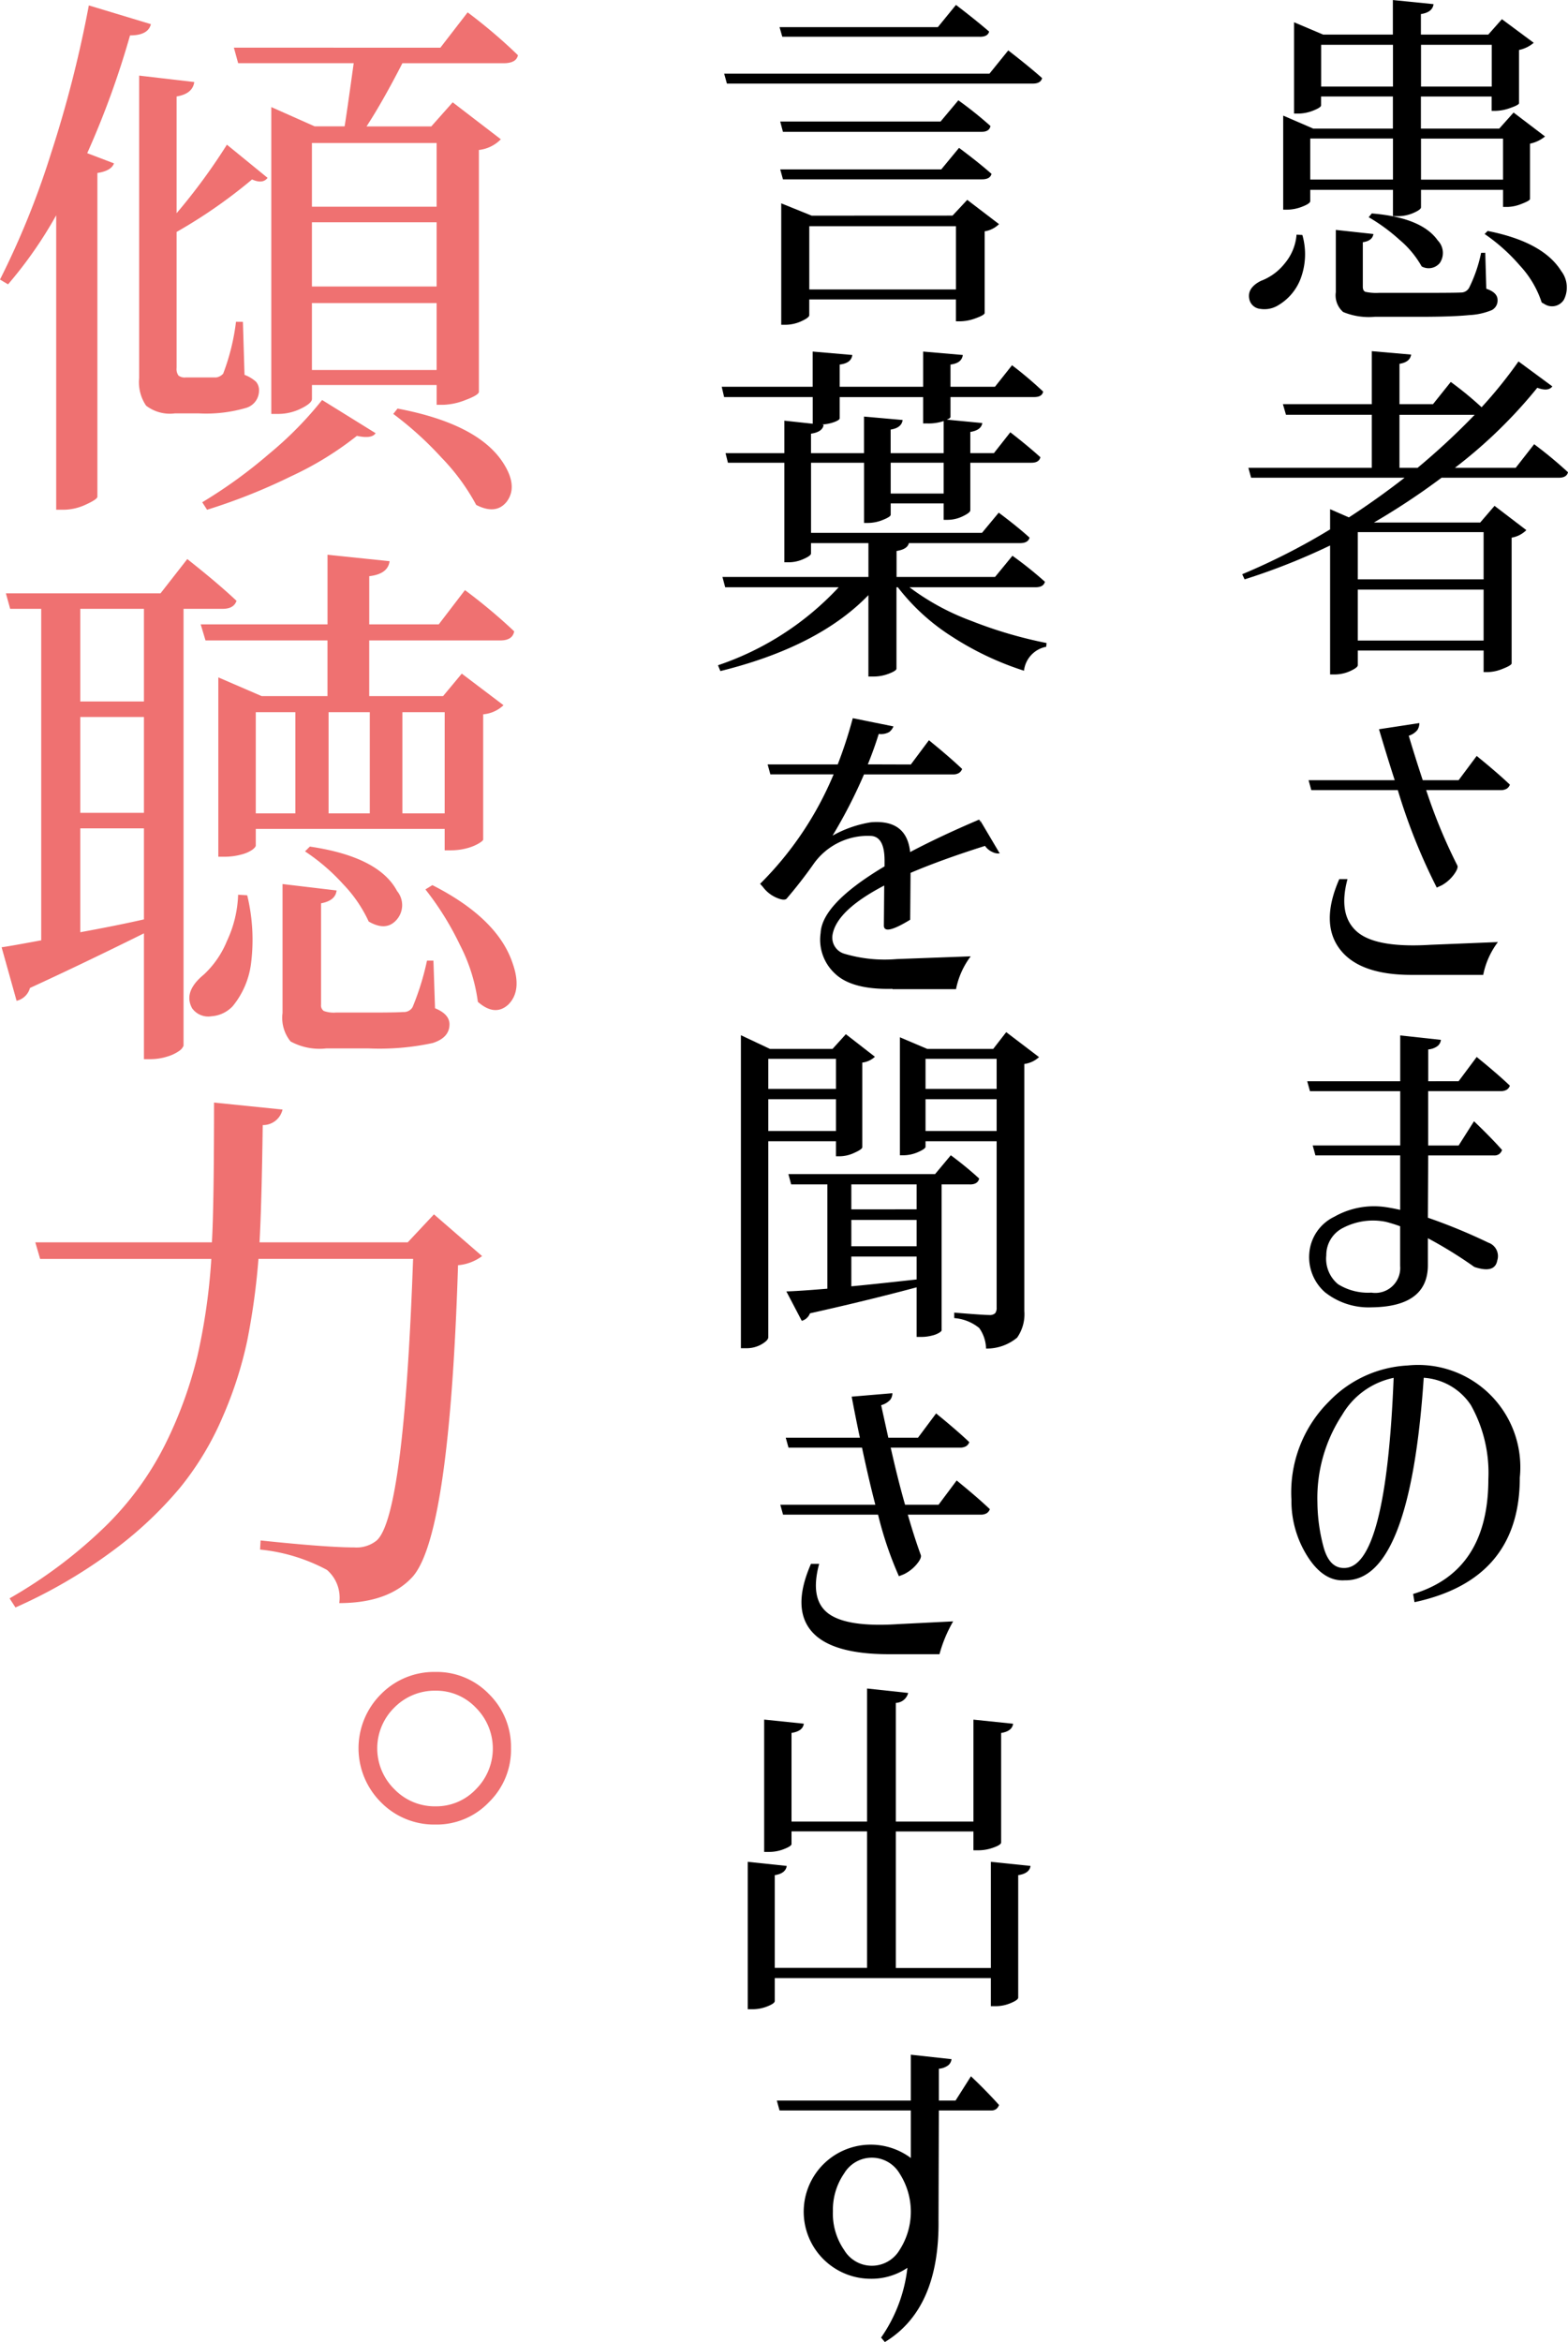 <svg xmlns="http://www.w3.org/2000/svg" width="122.117" height="182.3" viewBox="0 0 122.117 182.3"><g transform="translate(-957.031 -1494.866)"><path d="M1058.007,1513.131l.453.026a5.4,5.4,0,0,1-.186,3.528,4.1,4.1,0,0,1-1.811,2.01,2.047,2.047,0,0,1-1.278.213.962.962,0,0,1-.825-.639q-.294-.959.879-1.544a4.266,4.266,0,0,0,1.85-1.358A3.963,3.963,0,0,0,1058.007,1513.131Zm7.509-3.488h-6.443v.878q0,.188-.613.426a3.266,3.266,0,0,1-1.2.24h-.293v-7.322l2.343,1.012h6.2v-2.5h-5.592v.692q0,.16-.6.4a3.238,3.238,0,0,1-1.212.239h-.292V1496.6l2.262.958h5.432v-2.689l3.168.319c-.053.426-.382.684-.984.772v1.6h5.245l1.064-1.2,2.477,1.837a2.55,2.55,0,0,1-1.146.559v4.154c-.017.089-.244.209-.678.359a3.531,3.531,0,0,1-1.132.226h-.32v-1.118h-5.51v2.5h6.1l1.118-1.251,2.45,1.863a2.746,2.746,0,0,1-1.171.559v4.314c-.019.089-.236.213-.653.372a3.142,3.142,0,0,1-1.1.24h-.346v-1.331H1067.7V1511c0,.124-.2.271-.586.439a2.991,2.991,0,0,1-1.2.253h-.4Zm0-3.994h-6.443v3.195h6.443Zm-5.592-4.047h5.592v-3.248h-5.592Zm12.78,12.94.081,2.8q.877.292.878.878a.84.84,0,0,1-.453.786,5.2,5.2,0,0,1-1.757.386q-1.3.132-3.807.133H1064.1a5.224,5.224,0,0,1-2.463-.373,1.725,1.725,0,0,1-.572-1.544v-4.846l2.928.319c-.053.356-.329.569-.825.639v3.462c0,.213.067.346.2.4a3.941,3.941,0,0,0,1.052.08h3.382q2.581,0,3.008-.027a.717.717,0,0,0,.639-.372,11.186,11.186,0,0,0,.932-2.716Zm-9.079-2.769.241-.293q3.885.32,5.137,2.1a1.39,1.39,0,0,1,.16,1.758,1.126,1.126,0,0,1-1.411.266,7.532,7.532,0,0,0-1.73-2.077A14.14,14.14,0,0,0,1063.625,1511.773Zm9.585-13.419h-5.51v3.248h5.51Zm.879,7.3H1067.7v3.195h6.389Zm-1.437,7.428.239-.239q4.314.852,5.725,3.115a2.1,2.1,0,0,1,.212,2.237,1.087,1.087,0,0,1-1.543.319,1.632,1.632,0,0,1-.187-.107,7.735,7.735,0,0,0-1.69-2.862A14.285,14.285,0,0,0,1072.652,1513.077Z"/><path d="M1075.075,1531.28l1.437-1.837a32.627,32.627,0,0,1,2.636,2.183c-.071.285-.311.426-.719.426H1069.3a55.133,55.133,0,0,1-5.271,3.488h8.28l1.118-1.3,2.477,1.89a2.118,2.118,0,0,1-1.145.586v9.8c-.036.106-.271.244-.706.412a3.254,3.254,0,0,1-1.158.253h-.319V1545.5h-9.8v1.145c0,.124-.2.275-.586.453a2.937,2.937,0,0,1-1.225.266h-.346v-10.038a50.258,50.258,0,0,1-6.657,2.636l-.186-.4a50.865,50.865,0,0,0,6.843-3.488V1534.5l1.464.639q2.184-1.412,4.34-3.089h-11.955l-.213-.772h9.613v-4.127h-6.684l-.239-.825h6.923V1522.2l3.061.266q-.081.586-.905.719v3.142h2.609l1.385-1.731a26.6,26.6,0,0,1,2.4,1.97,35.068,35.068,0,0,0,2.875-3.567l2.636,1.943q-.32.428-1.172.107a37.662,37.662,0,0,1-6.416,6.23Zm-2.5,5.006h-9.8v3.674h9.8Zm-9.8,8.44h9.8v-3.967h-9.8Zm3.248-13.446h1.411a55.448,55.448,0,0,0,4.446-4.127h-5.857Z"/><path d="M1070.628,1555.595l1.411-1.89c.017.018.173.146.466.386s.634.528,1.025.865.755.666,1.091.985a.605.605,0,0,1-.252.32.886.886,0,0,1-.466.106h-5.8a41.757,41.757,0,0,0,2.423,5.858q.105.213-.267.719a2.99,2.99,0,0,1-.931.825l-.4.186a45.718,45.718,0,0,1-3.035-7.588h-6.736l-.213-.772h6.709q-.586-1.811-1.225-3.967l3.142-.479a1,1,0,0,1-.147.532,1.388,1.388,0,0,1-.678.453q.56,1.864,1.091,3.461Zm-8.653,7.7q-.745,2.769.719,4.073t5.751,1.039l5.245-.213a6.234,6.234,0,0,0-1.145,2.556h-5.592q-4.072,0-5.59-2.024t-.028-5.431Z"/><path d="M1070.628,1579.026l1.411-1.89c.017.018.173.147.466.386s.634.528,1.025.865.755.666,1.091.985a.605.605,0,0,1-.252.32.887.887,0,0,1-.466.106h-5.645v4.234h2.37l1.2-1.891c.017.019.151.147.4.387s.537.528.866.865.634.665.918.985a.677.677,0,0,1-.226.32.641.641,0,0,1-.386.106h-5.139l-.026,4.846a44.047,44.047,0,0,1,4.713,1.943,1.106,1.106,0,0,1,.691,1.385q-.186,1.038-1.783.506a33.741,33.741,0,0,0-3.621-2.237v2.13q-.027,3.2-4.394,3.249a5.473,5.473,0,0,1-3.634-1.185,3.64,3.64,0,0,1-1.211-2.969,3.445,3.445,0,0,1,1.957-2.9,6.251,6.251,0,0,1,4.006-.745c.356.053.728.124,1.119.212V1584.8h-6.6l-.213-.772h6.816V1579.8h-7.029l-.213-.772h7.242v-3.567l3.169.346a.724.724,0,0,1-.241.466,1.4,1.4,0,0,1-.745.279v2.476Zm-5.672,10.943a5.044,5.044,0,0,0-3.314.466,2.362,2.362,0,0,0-1.318,2.143,2.567,2.567,0,0,0,.919,2.25,4.423,4.423,0,0,0,2.595.653,1.939,1.939,0,0,0,2.237-2.077v-3.088A11.337,11.337,0,0,0,1064.956,1589.969Z"/><path d="M1058.86,1616.013a8.061,8.061,0,0,1-1.252-4.419,9.958,9.958,0,0,1,2.929-7.642,9.146,9.146,0,0,1,6.124-2.8,7.96,7.96,0,0,1,8.733,8.733q0,7.933-8.2,9.691l-.108-.639q5.859-1.757,5.859-8.946a10.771,10.771,0,0,0-1.359-5.751,4.76,4.76,0,0,0-3.674-2.13q-1.065,15.868-6.15,15.762Q1060.111,1617.984,1058.86,1616.013Zm2.689-11a11.8,11.8,0,0,0-1.917,6.79,13.792,13.792,0,0,0,.452,3.381q.453,1.783,1.678,1.731,3.222-.106,3.807-14.8A6.062,6.062,0,0,0,1061.549,1605.017Z"/><path d="M1034.091,1500.6l1.464-1.81q1.651,1.278,2.636,2.156-.107.426-.719.426h-23.829l-.213-.772Zm-.746-2.875h-15.389l-.213-.746h12.328l1.411-1.73q1.57,1.2,2.582,2.076C1033.994,1497.6,1033.753,1497.729,1033.345,1497.729Zm-3.061,6.6,1.384-1.651a29.828,29.828,0,0,1,2.5,2c-.052.3-.284.452-.691.452h-15.47l-.213-.8Zm-12.275,4.5-.213-.772h12.54l1.385-1.677q1.57,1.172,2.529,2.023c-.071.285-.319.426-.745.426Zm13.206,2.823,1.145-1.225,2.476,1.89a2.058,2.058,0,0,1-1.118.559v6.364c-.017.106-.249.239-.692.4a3.576,3.576,0,0,1-1.2.24h-.346v-1.7h-11.423v1.224q0,.186-.612.467a3,3,0,0,1-1.251.279h-.32v-9.452l2.369.959Zm-11.156,5.751h11.423v-4.926h-11.423Z"/><path d="M1037.685,1540.577h-9.824a18.928,18.928,0,0,0,4.832,2.623,33.8,33.8,0,0,0,5.844,1.717l-.027.293a2.143,2.143,0,0,0-1.73,1.864,23.448,23.448,0,0,1-5.578-2.636,16.408,16.408,0,0,1-4.247-3.861h-.106v6.337c0,.107-.195.235-.586.386a3.3,3.3,0,0,1-1.2.226h-.4v-6.336q-3.887,4.02-11.528,5.91l-.186-.452a22.72,22.72,0,0,0,9.4-6.071h-8.84l-.213-.8h11.369v-2.636h-4.472v.8c0,.124-.2.27-.586.439a2.818,2.818,0,0,1-1.118.253h-.373v-7.748h-4.393l-.186-.746h4.579v-2.529l2.21.239v-2.076h-6.9l-.186-.8h7.082v-2.742l3.088.266q-.079.639-.985.745v1.731h6.5v-2.742l3.089.266q-.079.639-.958.745v1.731h3.461l1.331-1.677a29.989,29.989,0,0,1,2.423,2.05q-.079.426-.693.426h-6.522v1.544c0,.071-.1.142-.293.213l2.769.266c-.053.373-.365.6-.932.693v1.65h1.837l1.278-1.624q1.437,1.119,2.343,1.944-.106.426-.692.426H1032.6v3.7q0,.186-.586.466a2.705,2.705,0,0,1-1.172.279h-.319v-1.278H1026.4v.879c0,.106-.2.239-.6.4a3.106,3.106,0,0,1-1.158.24h-.319v-4.686h-4.127v5.458h13.312l1.305-1.571q1.464,1.092,2.4,1.944-.107.426-.746.426h-8.653q-.107.479-.958.612v2.024h7.668l1.357-1.651a29.781,29.781,0,0,1,2.53,2.023Q1038.3,1540.577,1037.685,1540.577Zm-17.492-11.954v1.517h4.127v-2.849l3.008.267q-.079.612-.932.745v1.837h4.127v-2.5a3.653,3.653,0,0,1-1.251.186h-.347v-2.05h-6.5v1.65c0,.09-.142.187-.426.293a3.164,3.164,0,0,1-.959.187l.134.026Q1021.1,1528.489,1020.193,1528.623Zm10.33,4.659v-2.4H1026.4v2.4Z"/><path d="M1027.967,1554.373l1.411-1.891q.027.027.466.386t1.026.866q.584.506,1.091.985a.609.609,0,0,1-.253.319.885.885,0,0,1-.466.107h-6.922a39.072,39.072,0,0,1-2.45,4.766,9,9,0,0,1,2.982-1.039q2.794-.238,3.061,2.317,2.318-1.226,5.379-2.53l.107.266-.054-.239,1.545,2.609a1.019,1.019,0,0,1-.56-.106,1.4,1.4,0,0,1-.585-.48q-3.381,1.067-5.8,2.1l-.028,3.647q-2.049,1.253-2.049.453l.026-3.115q-3.674,1.917-4.02,3.807a1.31,1.31,0,0,0,.878,1.491,11.045,11.045,0,0,0,4.127.426l5.751-.213a6.256,6.256,0,0,0-1.144,2.556h-4.952v-.026q-3.171.079-4.487-1.2a3.585,3.585,0,0,1-1.105-3.141q.106-2.29,4.979-5.192v-.453q0-1.863-1.065-1.917a5.166,5.166,0,0,0-4.5,2.237q-.958,1.358-2.076,2.662c-.143.107-.413.071-.813-.106a2.6,2.6,0,0,1-1.024-.826l-.214-.239a26.2,26.2,0,0,0,5.725-8.52h-4.926l-.213-.772h5.458a34.172,34.172,0,0,0,1.172-3.6l3.168.639a1.029,1.029,0,0,1-.332.44,1.3,1.3,0,0,1-.813.146q-.374,1.2-.851,2.37Z"/><path d="M1022.136,1583.7h-5.271v15.256q0,.24-.52.546a2.34,2.34,0,0,1-1.211.306h-.4v-24.362l2.262,1.065h4.873l1.039-1.145,2.262,1.757a1.754,1.754,0,0,1-.985.453v6.6q-.027.161-.625.426a2.738,2.738,0,0,1-1.106.266h-.319Zm0-6.417h-5.271v2.343h5.271Zm-5.271,5.618h5.271v-2.476h-5.271Zm15.709,4.154h-2.21v11.369c0,.035-.059.093-.174.173a1.934,1.934,0,0,1-.572.226,3.291,3.291,0,0,1-.852.106h-.347v-3.86q-3.886,1.038-8.306,2.023a.963.963,0,0,1-.639.586l-1.2-2.29q.931-.025,3.194-.213v-8.12h-2.822l-.213-.8h11.423l1.224-1.465a27.28,27.28,0,0,1,2.21,1.811Q1033.185,1587.06,1032.574,1587.06Zm-4.155,1.943v-1.943h-5.085V1589Zm-5.085.825v2.051h5.085v-2.051Zm0,2.849v2.317q1.226-.107,5.085-.533v-1.784Zm12.062-17.466,2.556,1.944a2.1,2.1,0,0,1-1.145.533v19.223a3.192,3.192,0,0,1-.56,2.077,3.692,3.692,0,0,1-2.422.852,2.872,2.872,0,0,0-.533-1.6,3.493,3.493,0,0,0-1.944-.772v-.426q2.236.186,2.716.186a.625.625,0,0,0,.467-.133.677.677,0,0,0,.119-.452V1583.7h-5.538v.426q0,.159-.573.413a2.889,2.889,0,0,1-1.184.252h-.24v-9.185l2.13.905h5.139Zm-.746,2.077h-5.538v2.343h5.538Zm-5.538,5.618h5.538v-2.476h-5.538Z"/><path d="M1028.526,1606.773l1.411-1.891c.017.018.174.147.467.386s.633.529,1.024.866.755.665,1.092.985a.609.609,0,0,1-.253.319.883.883,0,0,1-.466.107H1026.4q.56,2.5,1.118,4.446h2.609l1.412-1.89c.017.018.173.146.465.386s.635.528,1.026.865.754.666,1.092.985a.617.617,0,0,1-.253.32.888.888,0,0,1-.466.106h-5.671q.531,1.838,1.012,3.142c.052.16-.054.4-.321.719a3.016,3.016,0,0,1-.984.772l-.4.16a28.2,28.2,0,0,1-1.624-4.793h-7.4l-.213-.772h7.4q-.506-1.942-1.038-4.446h-5.725l-.213-.772H1024q-.32-1.491-.639-3.195l3.169-.267a.836.836,0,0,1-.174.52,1.525,1.525,0,0,1-.7.412q.292,1.332.558,2.53Zm-7.7,9.824q-.746,2.77.719,3.861t5.458.825l4.261-.213a10.667,10.667,0,0,0-1.066,2.556h-3.94q-4.527,0-6.044-1.81t-.026-5.219Z"/><path d="M1034.2,1639.787l3.088.319q-.079.586-.958.719v9.532c0,.124-.2.266-.586.426a3.012,3.012,0,0,1-1.145.24h-.4v-2.184H1017.37v1.784q0,.186-.572.413a3.126,3.126,0,0,1-1.158.226h-.373v-11.475l3.035.319q-.081.586-.932.719v7.216h7.189v-10.624h-5.884v.985q0,.161-.572.386a3.136,3.136,0,0,1-1.158.227h-.4v-10.3l3.088.319q-.079.586-.958.719v6.9h5.884v-10.357l3.2.346a1.013,1.013,0,0,1-.959.772v9.239h6.044v-7.934l3.089.319q-.081.586-.932.719v8.52q0,.188-.6.4a3.446,3.446,0,0,1-1.158.212h-.4v-1.464H1026.8v10.624h7.4Z"/><path d="M1030.123,1667.687q.081,6.9-4.179,9.479l-.293-.347a11.8,11.8,0,0,0,2.05-5.431,4.986,4.986,0,0,1-2.875.852,5.219,5.219,0,1,1,3.141-9.4v-3.7h-10.224l-.213-.772h10.437V1654.8l3.168.347a.723.723,0,0,1-.239.465,1.4,1.4,0,0,1-.745.28v2.476h1.3l1.2-1.89c.017.018.151.146.4.386s.537.528.865.865.635.666.919.985a.666.666,0,0,1-.226.32.642.642,0,0,1-.386.106h-4.073Zm-8.226-.666a4.989,4.989,0,0,0,.878,2.983,2.512,2.512,0,0,0,4.313,0,5.5,5.5,0,0,0,0-5.965,2.512,2.512,0,0,0-4.313,0A4.988,4.988,0,0,0,1021.9,1667.021Z"/><path d="M963.949,1495.287l4.834,1.459q-.21.875-1.625.875a67.565,67.565,0,0,1-3.334,9.168l2.084.792q-.21.585-1.292.75v25.213q-.044.209-.917.605a4.149,4.149,0,0,1-1.709.395h-.583v-22.92a32.653,32.653,0,0,1-3.751,5.376l-.625-.375a64.667,64.667,0,0,0,3.959-9.773A92.452,92.452,0,0,0,963.949,1495.287Zm12,24.63.125,4.126a2.812,2.812,0,0,1,.9.541,1.016,1.016,0,0,1,.229.709,1.4,1.4,0,0,1-1.042,1.333,11.07,11.07,0,0,1-3.667.417h-1.834a3.047,3.047,0,0,1-2.25-.6,3.241,3.241,0,0,1-.542-2.146v-23.546l4.293.5q-.126.917-1.376,1.125v9.085a46.612,46.612,0,0,0,3.918-5.334l3.167,2.583q-.375.5-1.209.125a39.665,39.665,0,0,1-5.876,4.085V1523.5a.879.879,0,0,0,.146.6.8.8,0,0,0,.563.146h2.375a.923.923,0,0,0,.542-.292,17.121,17.121,0,0,0,1-4.042Zm-2.792,14.627-.375-.583a37.687,37.687,0,0,0,5.209-3.771,28.123,28.123,0,0,0,4.126-4.189l4.167,2.584q-.293.459-1.458.208a25.321,25.321,0,0,1-5.126,3.147A45.482,45.482,0,0,1,973.159,1534.544Zm18.169-35.964,2.125-2.751a40.849,40.849,0,0,1,3.918,3.334q-.126.625-1.126.625H988.37q-1.543,3-2.792,4.918h5.042l1.667-1.876,3.75,2.876a2.81,2.81,0,0,1-1.709.833v18.837c-.027.167-.375.375-1.041.625a5.1,5.1,0,0,1-1.75.375h-.5v-1.542h-9.71v1.084c0,.222-.286.472-.855.75a3.988,3.988,0,0,1-1.77.417h-.542V1503.2l3.375,1.5h2.334q.125-.708.709-4.918h-9l-.333-1.208Zm-.291,7.418h-9.71v4.959h9.71Zm0,11.168v-5h-9.71v5Zm-9.71,6.5h9.71v-5.209h-9.71Zm6.334,3.418.334-.417q6.375,1.209,8.292,4.334,1.085,1.75.208,2.917-.832,1.041-2.375.25a16.515,16.515,0,0,0-2.708-3.688A26.733,26.733,0,0,0,987.661,1527.085Z" fill="#ef7171"/><path d="M974.367,1542.257h-3.042v34.006a.89.89,0,0,1-.333.4,3.149,3.149,0,0,1-.917.438,4.355,4.355,0,0,1-1.375.208h-.459v-9.793q-4.794,2.376-8.876,4.251a1.411,1.411,0,0,1-1.042,1l-1.167-4.168q.625-.082,3.084-.541v-25.8h-2.417l-.334-1.208h12.044l2.084-2.667q2.376,1.875,3.834,3.25C975.311,1542.049,974.951,1542.257,974.367,1542.257Zm-6.126,7.21v-7.21h-4.959v7.21Zm0,8.668v-7.46h-4.959v7.46Zm-4.959,1.209v8.085q2.958-.541,4.959-1v-7.084Zm12.294,5.167.708.042a14.658,14.658,0,0,1,.292,5.355,6.542,6.542,0,0,1-1.417,3.272,2.5,2.5,0,0,1-1.667.791,1.54,1.54,0,0,1-1.5-.625q-.71-1.291.917-2.625a7.338,7.338,0,0,0,1.792-2.6A9.116,9.116,0,0,0,975.576,1564.511Zm16.086-5.126H976.951v1.292c0,.084-.09.195-.271.334a2.647,2.647,0,0,1-.875.375,4.935,4.935,0,0,1-1.313.166h-.458v-13.96l3.376,1.458h5.126v-4.334h-9.5l-.375-1.25h9.877v-5.418l4.834.5q-.126,1-1.584,1.167v3.751H991.2l2.042-2.667a42.747,42.747,0,0,1,3.834,3.209q-.125.708-1.084.708H985.786v4.334h5.751l1.458-1.75,3.25,2.459a2.634,2.634,0,0,1-1.583.708v9.752c0,.056-.111.153-.334.292a3.632,3.632,0,0,1-.916.375,4.7,4.7,0,0,1-1.292.166h-.458Zm-11.627-9.085h-3.084v7.877h3.084Zm10.752,19.337.125,3.709q1.125.459,1.125,1.251,0,1.041-1.313,1.458a19.684,19.684,0,0,1-5.021.417h-3.251a4.716,4.716,0,0,1-2.792-.542,2.91,2.91,0,0,1-.625-2.209v-10.043l4.209.5q-.084.792-1.209,1v7.877a.535.535,0,0,0,.209.5,2.263,2.263,0,0,0,.958.125h2.709q2.125,0,2.5-.042a.785.785,0,0,0,.75-.375,20.5,20.5,0,0,0,1.125-3.626Zm-10-8.5.375-.375q5.376.792,6.793,3.459a1.723,1.723,0,0,1-.125,2.333q-.793.792-2.084.042a10.557,10.557,0,0,0-2-2.917A15.51,15.51,0,0,0,980.785,1561.136Zm1.834-2.959h3.209V1550.3h-3.209Zm9.043-7.877H988.37v7.877h3.292Zm-1.5,13.795.541-.334q5.083,2.585,6.251,6.085.75,2.125-.334,3.209-1.041.958-2.375-.209a13.5,13.5,0,0,0-1.4-4.438A22.961,22.961,0,0,0,990.162,1564.095Z" fill="#ef7171"/><path d="M990.828,1589.389l3.75,3.25a3.673,3.673,0,0,1-1.875.709q-.666,21.171-3.583,24.3-1.875,2-5.668,2a2.862,2.862,0,0,0-.958-2.584,13.889,13.889,0,0,0-5.209-1.583l.041-.709q5.168.543,7.293.542a2.493,2.493,0,0,0,1.751-.542q2.125-1.915,2.833-21.92H977.16a54.134,54.134,0,0,1-.876,6.376,30.771,30.771,0,0,1-1.9,5.9,23.139,23.139,0,0,1-3.334,5.542,30.228,30.228,0,0,1-5.251,4.918,39.626,39.626,0,0,1-7.564,4.4l-.458-.709a37.071,37.071,0,0,0,7.438-5.584,23.864,23.864,0,0,0,4.71-6.46,32.738,32.738,0,0,0,2.48-6.813,47.491,47.491,0,0,0,1.083-7.564H960.156l-.375-1.292h13.753q.165-2.792.167-10.877l5.334.542a1.554,1.554,0,0,1-1.542,1.208q-.084,6.168-.25,9.127h11.544Z" fill="#ef7171"/><path d="M995.12,1635.133a5.626,5.626,0,0,1-4.188,1.751,5.8,5.8,0,0,1-4.229-1.73,5.937,5.937,0,0,1,0-8.418,5.8,5.8,0,0,1,4.229-1.729,5.663,5.663,0,0,1,4.188,1.729,5.767,5.767,0,0,1,1.709,4.209A5.7,5.7,0,0,1,995.12,1635.133Zm-4.167-8.668a4.407,4.407,0,0,0-3.208,1.313,4.451,4.451,0,0,0,0,6.355,4.368,4.368,0,0,0,3.208,1.334,4.258,4.258,0,0,0,3.147-1.334,4.478,4.478,0,0,0,0-6.334A4.261,4.261,0,0,0,990.953,1626.465Z" fill="#ef7171"/></g></svg>